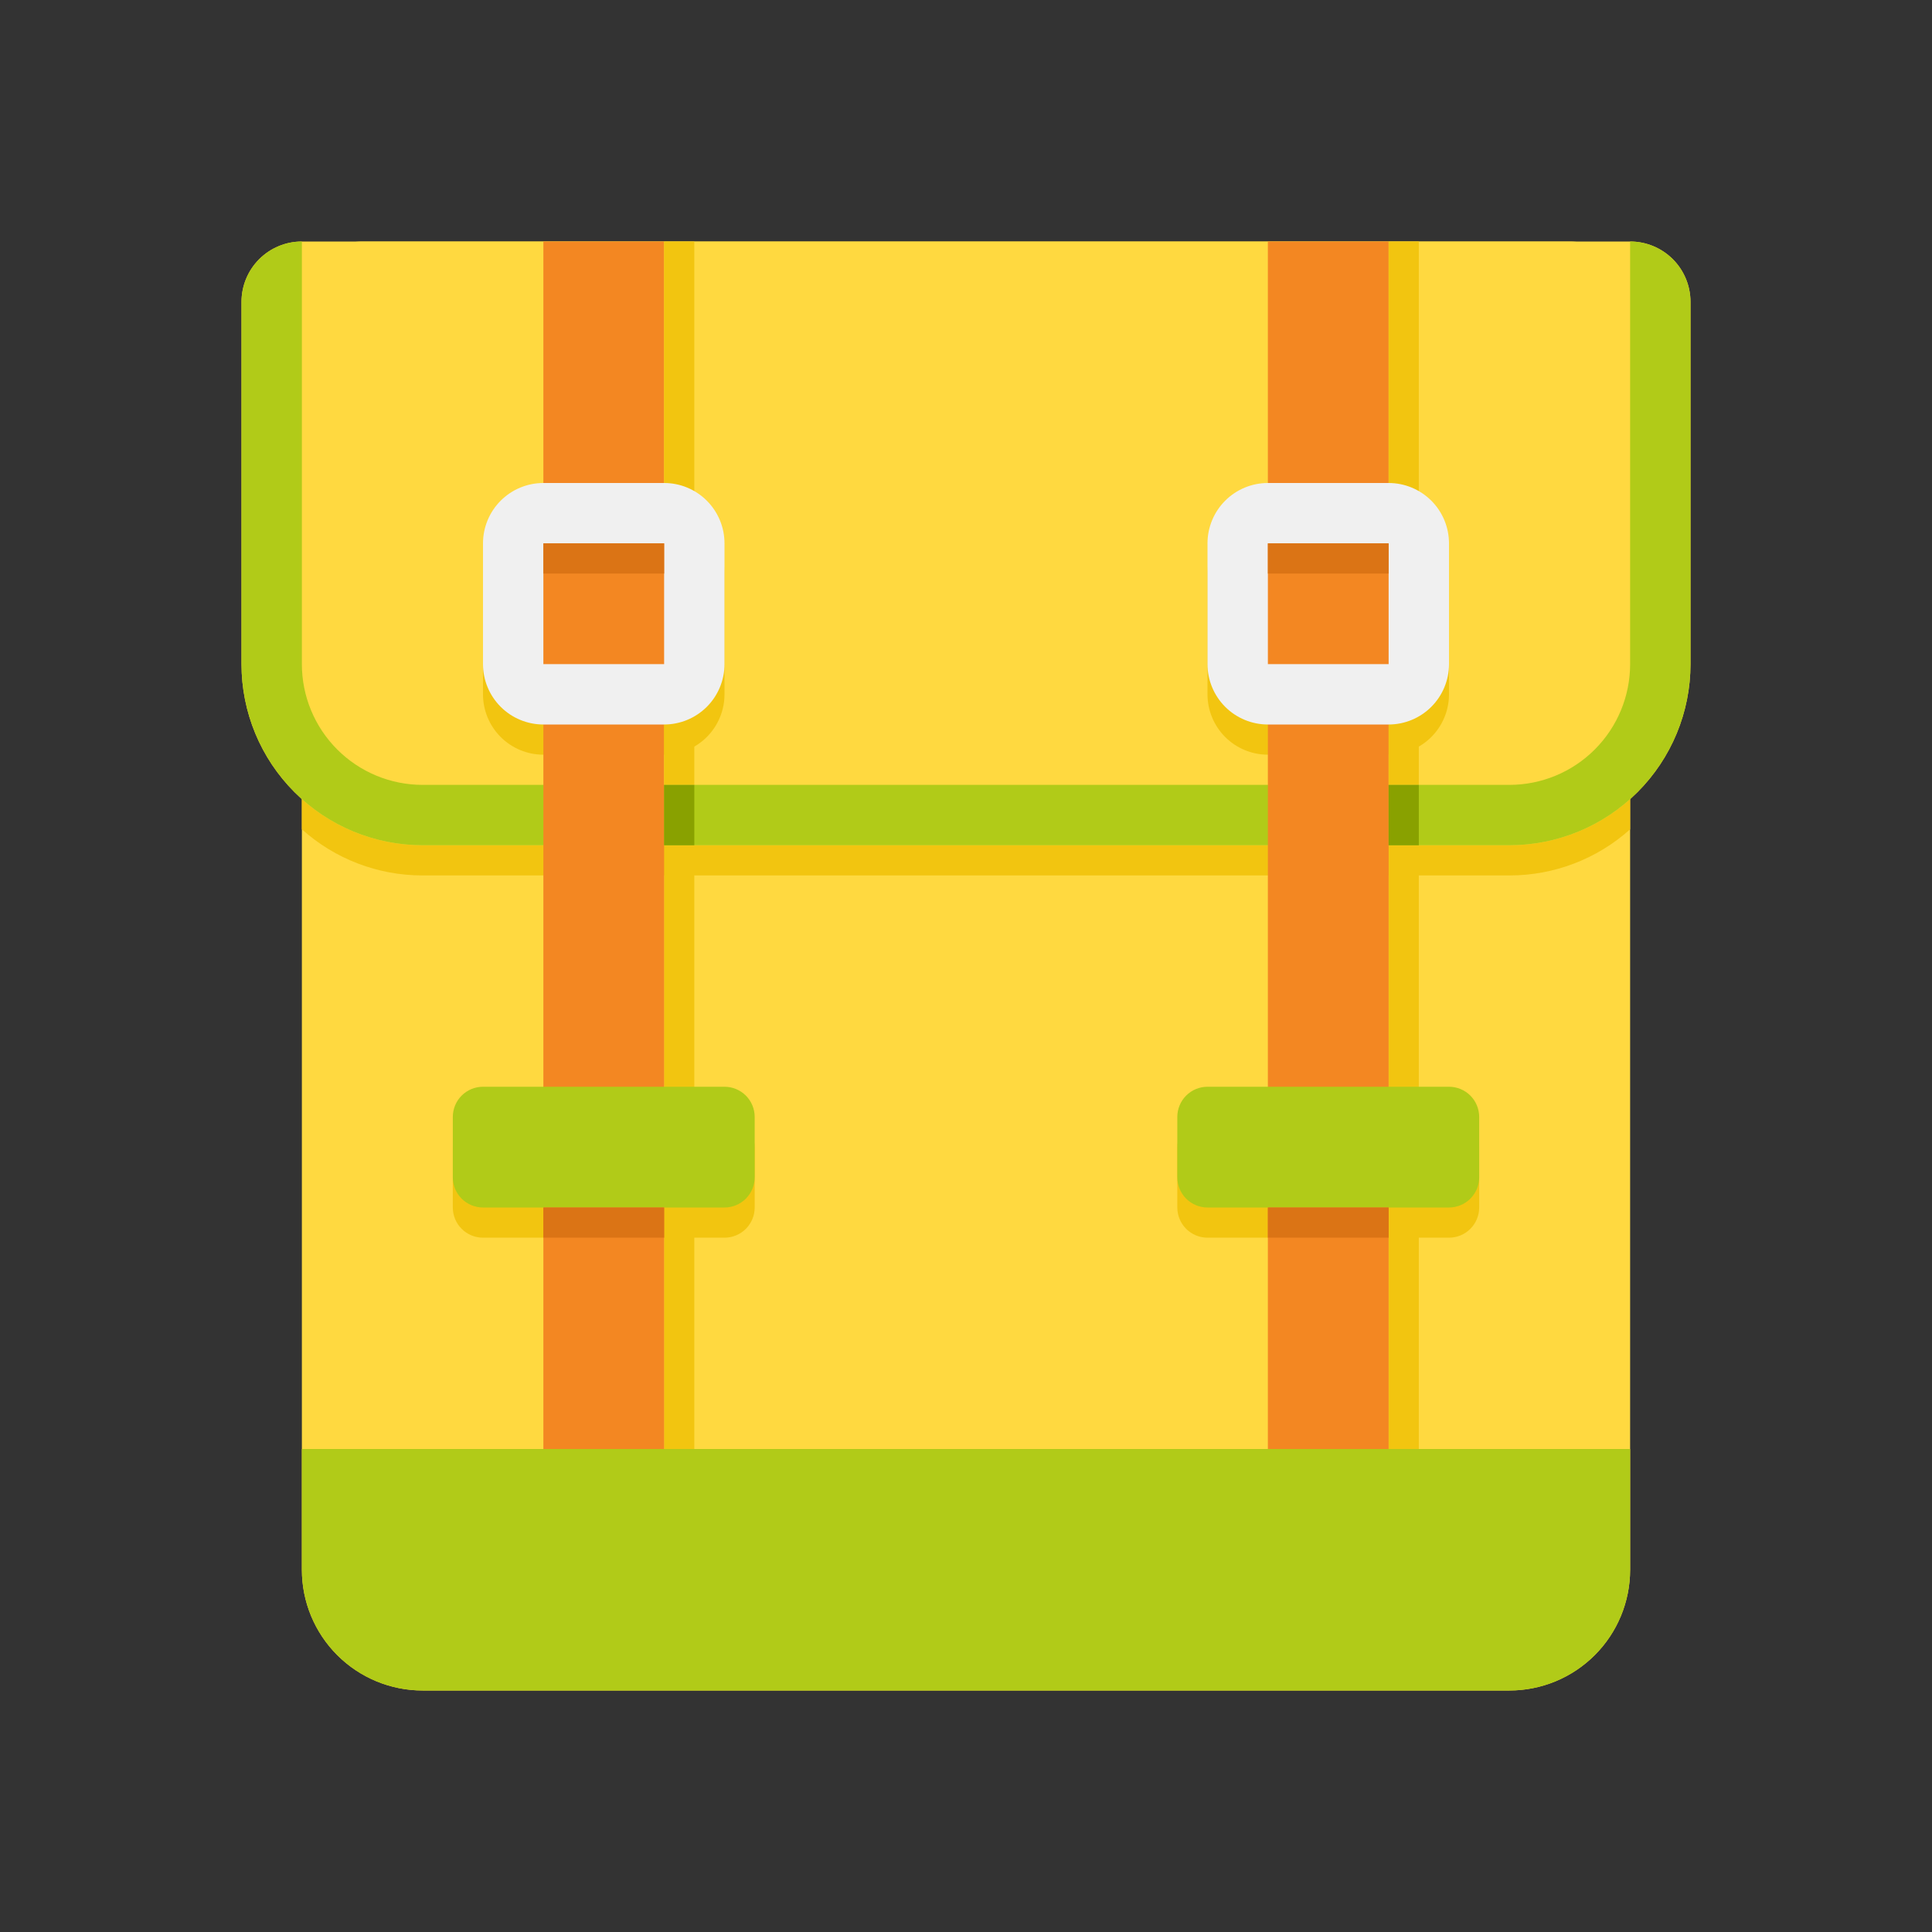 <?xml version="1.0" encoding="UTF-8"?> <svg xmlns="http://www.w3.org/2000/svg" width="512" height="512" viewBox="0 0 512 512" fill="none"><rect x="0" y="0" width="512" height="512" fill="#333333" stroke="none"/> <path d="M400 448H112C103.513 448 95.374 444.629 89.373 438.627C83.371 432.626 80 424.487 80 416V80C80 75.757 81.686 71.687 84.686 68.686C87.687 65.686 91.757 64 96 64H416C420.243 64 424.313 65.686 427.314 68.686C430.314 71.687 432 75.757 432 80V416C432 424.487 428.629 432.626 422.627 438.627C416.626 444.629 408.487 448 400 448Z" fill="#FFD940"></path> <path d="M368 224H376V384H368V224ZM176 224H184V384H176V224Z" fill="#F2C510"></path> <path d="M192 328H128C125.878 328 123.843 327.157 122.343 325.657C120.843 324.157 120 322.122 120 320V304C120 301.878 120.843 299.843 122.343 298.343C123.843 296.843 125.878 296 128 296H192C194.122 296 196.157 296.843 197.657 298.343C199.157 299.843 200 301.878 200 304V320C200 322.122 199.157 324.157 197.657 325.657C196.157 327.157 194.122 328 192 328ZM384 328H320C317.878 328 315.843 327.157 314.343 325.657C312.843 324.157 312 322.122 312 320V304C312 301.878 312.843 299.843 314.343 298.343C315.843 296.843 317.878 296 320 296H384C386.122 296 388.157 296.843 389.657 298.343C391.157 299.843 392 301.878 392 304V320C392 322.122 391.157 324.157 389.657 325.657C388.157 327.157 386.122 328 384 328ZM80 80V219.776C88.792 227.661 100.19 232.016 112 232H400C411.81 232.016 423.208 227.661 432 219.776V80C432 77.088 431.216 74.352 429.856 72H82.144C80.784 74.352 80 77.088 80 80Z" fill="#F2C510"></path> <path d="M400 224H112C99.27 224 87.061 218.943 78.059 209.941C69.057 200.939 64 188.73 64 176V80C64 75.757 65.686 71.687 68.686 68.686C71.687 65.686 75.757 64 80 64H432C436.243 64 440.313 65.686 443.314 68.686C446.314 71.687 448 75.757 448 80V176C448 188.73 442.943 200.939 433.941 209.941C424.939 218.943 412.73 224 400 224Z" fill="#FFD940"></path> <path d="M176 200H144C139.757 200 135.687 198.314 132.686 195.314C129.686 192.313 128 188.243 128 184V152C128 147.757 129.686 143.687 132.686 140.686C135.687 137.686 139.757 136 144 136H176C180.243 136 184.313 137.686 187.314 140.686C190.314 143.687 192 147.757 192 152V184C192 188.243 190.314 192.313 187.314 195.314C184.313 198.314 180.243 200 176 200ZM368 200H336C331.757 200 327.687 198.314 324.686 195.314C321.686 192.313 320 188.243 320 184V152C320 147.757 321.686 143.687 324.686 140.686C327.687 137.686 331.757 136 336 136H368C372.243 136 376.313 137.686 379.314 140.686C382.314 143.687 384 147.757 384 152V184C384 188.243 382.314 192.313 379.314 195.314C376.313 198.314 372.243 200 368 200Z" fill="#F2C510"></path> <path d="M80 64V176C80 184.487 83.371 192.626 89.373 198.627C95.374 204.629 103.513 208 112 208H400C408.487 208 416.626 204.629 422.627 198.627C428.629 192.626 432 184.487 432 176V64C436.243 64 440.313 65.686 443.314 68.686C446.314 71.687 448 75.757 448 80V176C448 188.73 442.943 200.939 433.941 209.941C424.939 218.943 412.73 224 400 224H112C99.27 224 87.061 218.943 78.059 209.941C69.057 200.939 64 188.73 64 176V80C64 75.757 65.686 71.687 68.686 68.686C71.687 65.686 75.757 64 80 64ZM400 448H112C103.513 448 95.374 444.629 89.373 438.627C83.371 432.626 80 424.487 80 416V384H432V416C432 424.487 428.629 432.626 422.627 438.627C416.626 444.629 408.487 448 400 448Z" fill="#B1CB18"></path> <path d="M144 64H176V384H144V64ZM336 64H368V384H336V64Z" fill="#F38722"></path> <path d="M192 320H128C125.878 320 123.843 319.157 122.343 317.657C120.843 316.157 120 314.122 120 312V296C120 293.878 120.843 291.843 122.343 290.343C123.843 288.843 125.878 288 128 288H192C194.122 288 196.157 288.843 197.657 290.343C199.157 291.843 200 293.878 200 296V312C200 314.122 199.157 316.157 197.657 317.657C196.157 319.157 194.122 320 192 320ZM384 320H320C317.878 320 315.843 319.157 314.343 317.657C312.843 316.157 312 314.122 312 312V296C312 293.878 312.843 291.843 314.343 290.343C315.843 288.843 317.878 288 320 288H384C386.122 288 388.157 288.843 389.657 290.343C391.157 291.843 392 293.878 392 296V312C392 314.122 391.157 316.157 389.657 317.657C388.157 319.157 386.122 320 384 320Z" fill="#B1CB18"></path> <path d="M144 320H176V328H144V320ZM336 320H368V328H336V320Z" fill="#DB7415"></path> <path d="M176 64H184V208H176V64Z" fill="#F2C510"></path> <path d="M176 208H184V224H176V208Z" fill="#89A100"></path> <path d="M368 64H376V208H368V64Z" fill="#F2C510"></path> <path d="M368 208H376V224H368V208Z" fill="#89A100"></path> <path d="M176 192H144C139.757 192 135.687 190.314 132.686 187.314C129.686 184.313 128 180.243 128 176V144C128 139.757 129.686 135.687 132.686 132.686C135.687 129.686 139.757 128 144 128H176C180.243 128 184.313 129.686 187.314 132.686C190.314 135.687 192 139.757 192 144V176C192 180.243 190.314 184.313 187.314 187.314C184.313 190.314 180.243 192 176 192Z" fill="#F0F0F0"></path> <path d="M144 144H176V176H144V144Z" fill="#F38722"></path> <path d="M144 144H176V152H144V144Z" fill="#DB7415"></path> <path d="M368 192H336C331.757 192 327.687 190.314 324.686 187.314C321.686 184.313 320 180.243 320 176V144C320 139.757 321.686 135.687 324.686 132.686C327.687 129.686 331.757 128 336 128H368C372.243 128 376.313 129.686 379.314 132.686C382.314 135.687 384 139.757 384 144V176C384 180.243 382.314 184.313 379.314 187.314C376.313 190.314 372.243 192 368 192Z" fill="#F0F0F0"></path> <path d="M336 144H368V176H336V144Z" fill="#F38722"></path> <path d="M336 144H368V152H336V144Z" fill="#DB7415"></path> </svg> 